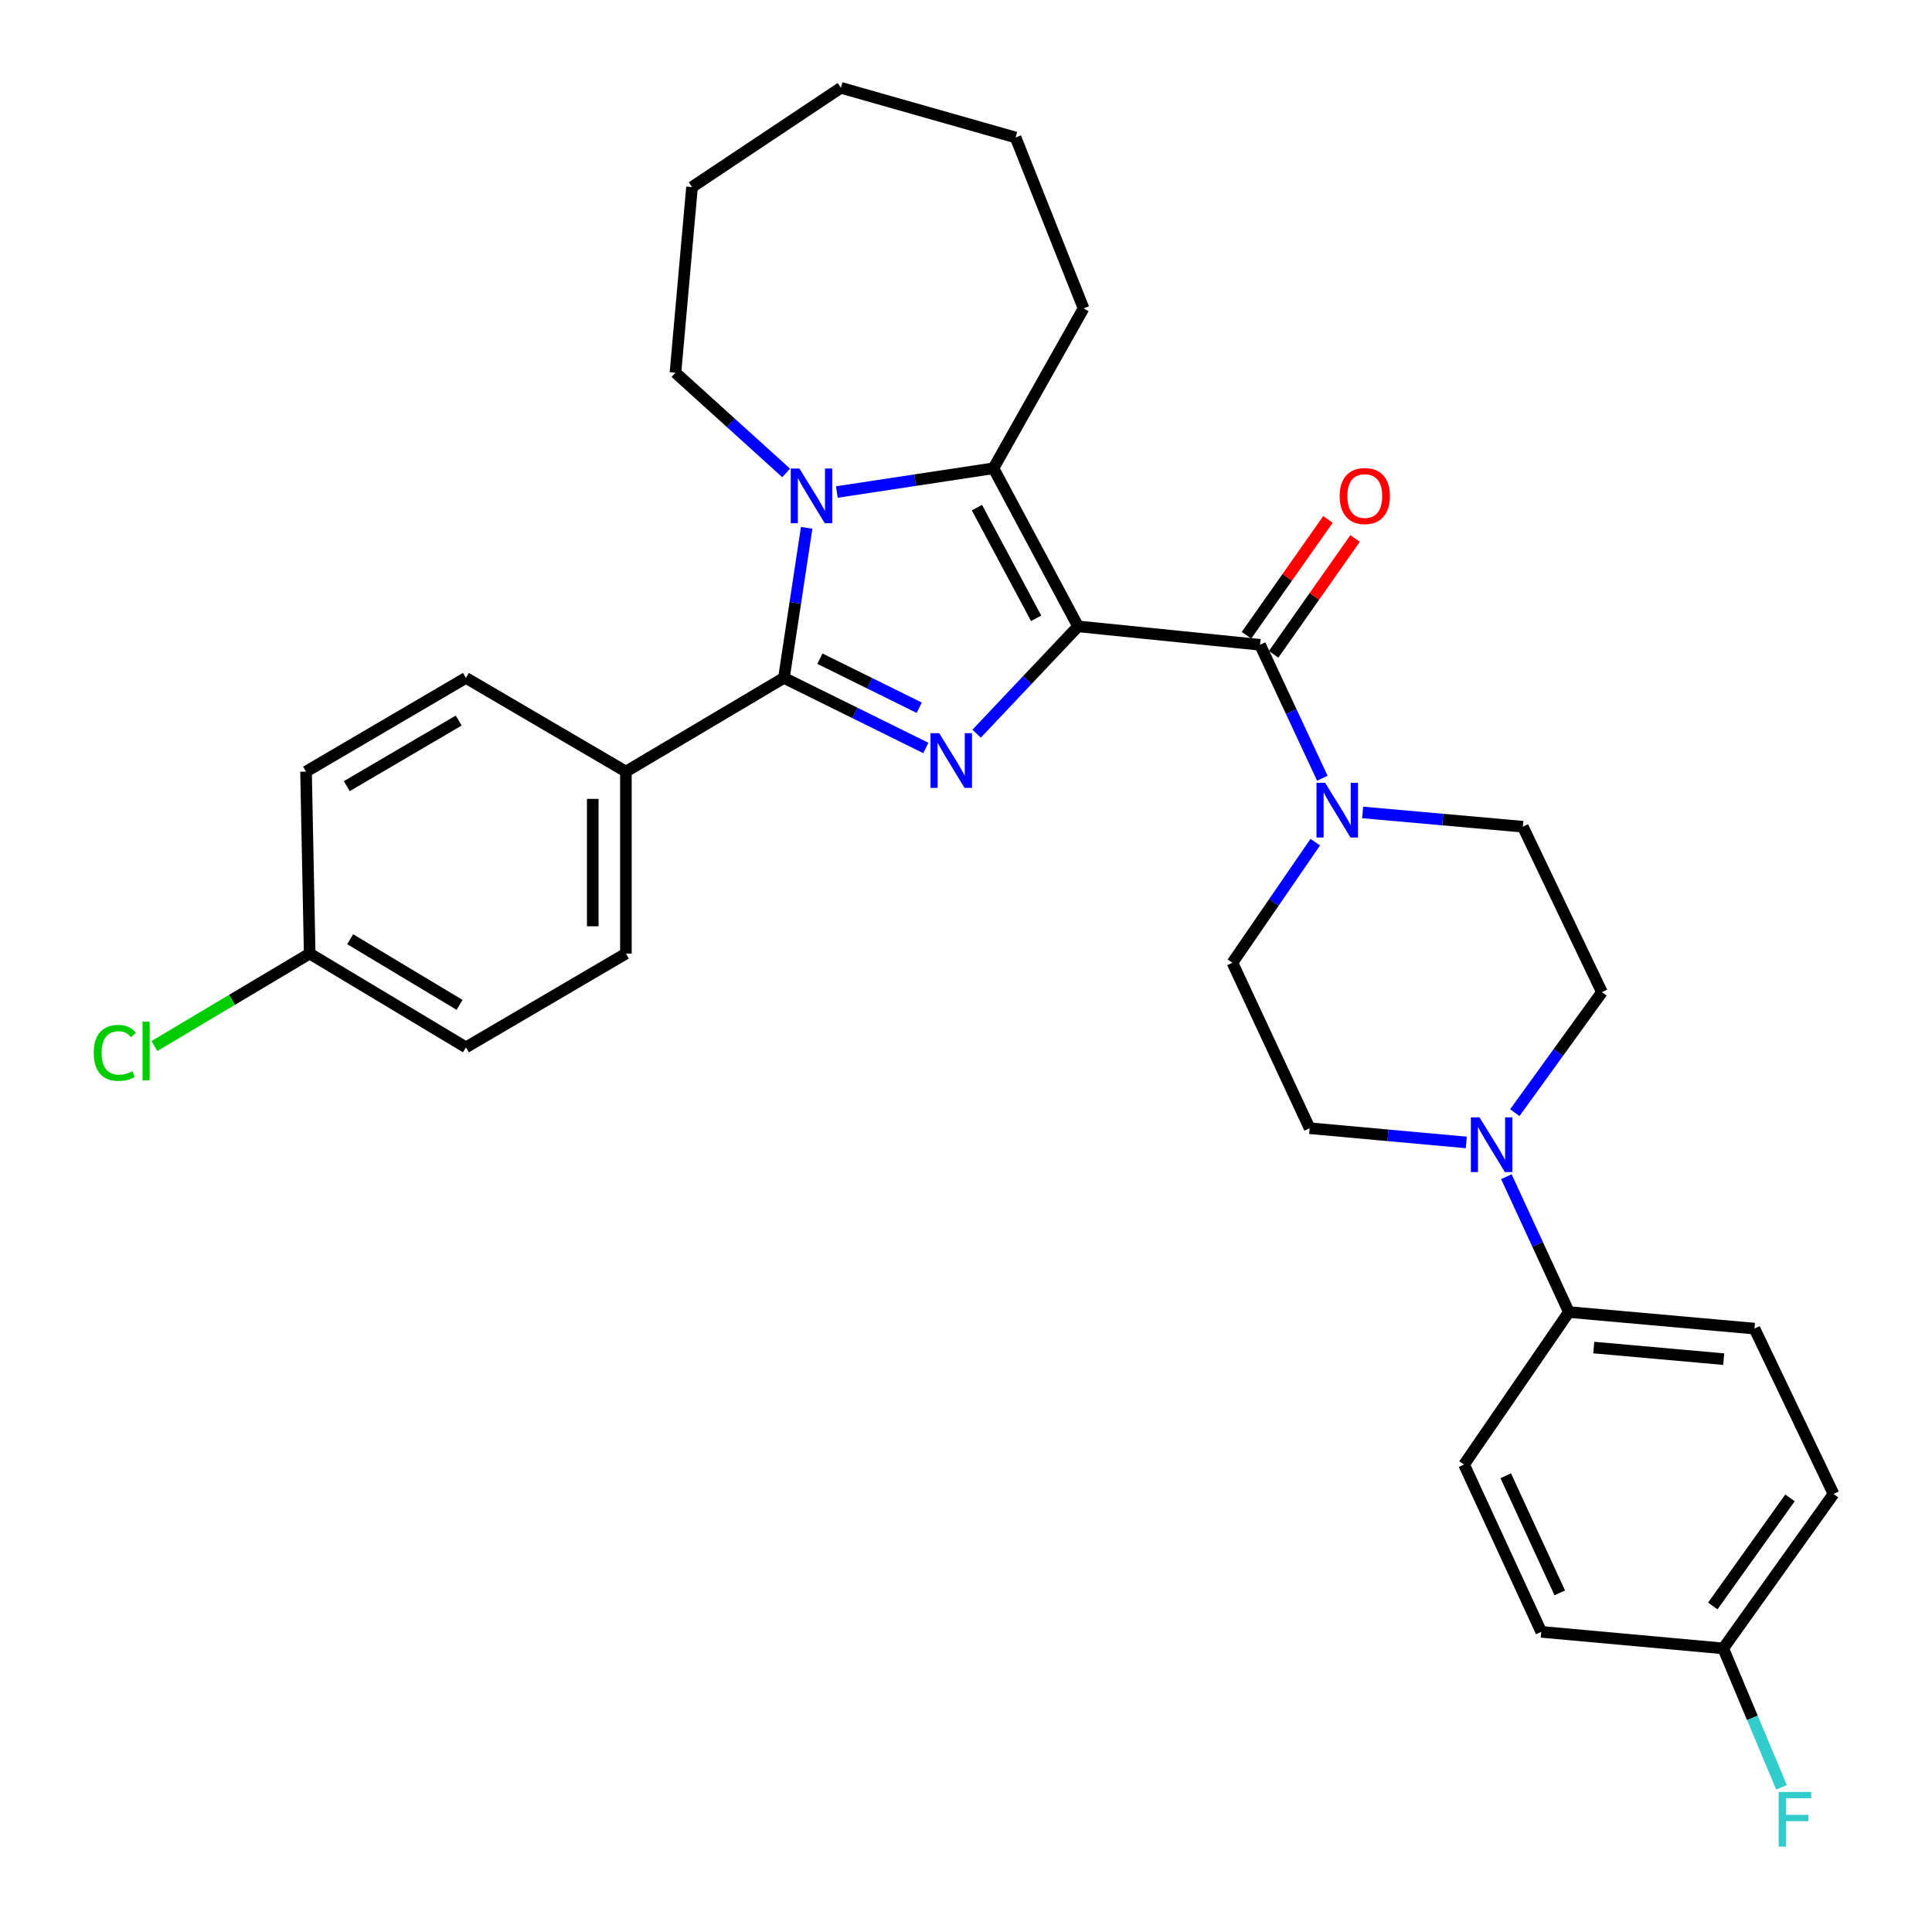 <?xml version='1.0' encoding='iso-8859-1'?>
<svg version='1.1' baseProfile='full'
              xmlns='http://www.w3.org/2000/svg'
                      xmlns:rdkit='http://www.rdkit.org/xml'
                      xmlns:xlink='http://www.w3.org/1999/xlink'
                  xml:space='preserve'
width='1000px' height='1000px' viewBox='0 0 1000 1000'>
<!-- END OF HEADER -->
<rect style='opacity:1.0;fill:#FFFFFF;stroke:none' width='1000' height='1000' x='0' y='0'> </rect>
<path class='bond-0' d='M 558.004,324.212 L 531.753,351.984' style='fill:none;fill-rule:evenodd;stroke:#000000;stroke-width:6px;stroke-linecap:butt;stroke-linejoin:miter;stroke-opacity:1' />
<path class='bond-0' d='M 531.753,351.984 L 505.502,379.756' style='fill:none;fill-rule:evenodd;stroke:#0000FF;stroke-width:6px;stroke-linecap:butt;stroke-linejoin:miter;stroke-opacity:1' />
<path class='bond-3' d='M 558.004,324.212 L 514.212,242.376' style='fill:none;fill-rule:evenodd;stroke:#000000;stroke-width:6px;stroke-linecap:butt;stroke-linejoin:miter;stroke-opacity:1' />
<path class='bond-3' d='M 536.307,320.032 L 505.653,262.747' style='fill:none;fill-rule:evenodd;stroke:#000000;stroke-width:6px;stroke-linecap:butt;stroke-linejoin:miter;stroke-opacity:1' />
<path class='bond-4' d='M 558.004,324.212 L 652.204,333.744' style='fill:none;fill-rule:evenodd;stroke:#000000;stroke-width:6px;stroke-linecap:butt;stroke-linejoin:miter;stroke-opacity:1' />
<path class='bond-1' d='M 479.219,387.15 L 442.49,369.012' style='fill:none;fill-rule:evenodd;stroke:#0000FF;stroke-width:6px;stroke-linecap:butt;stroke-linejoin:miter;stroke-opacity:1' />
<path class='bond-1' d='M 442.49,369.012 L 405.762,350.874' style='fill:none;fill-rule:evenodd;stroke:#000000;stroke-width:6px;stroke-linecap:butt;stroke-linejoin:miter;stroke-opacity:1' />
<path class='bond-1' d='M 475.798,366.323 L 450.088,353.627' style='fill:none;fill-rule:evenodd;stroke:#0000FF;stroke-width:6px;stroke-linecap:butt;stroke-linejoin:miter;stroke-opacity:1' />
<path class='bond-1' d='M 450.088,353.627 L 424.378,340.931' style='fill:none;fill-rule:evenodd;stroke:#000000;stroke-width:6px;stroke-linecap:butt;stroke-linejoin:miter;stroke-opacity:1' />
<path class='bond-7' d='M 405.762,350.874 L 323.964,399.375' style='fill:none;fill-rule:evenodd;stroke:#000000;stroke-width:6px;stroke-linecap:butt;stroke-linejoin:miter;stroke-opacity:1' />
<path class='bond-31' d='M 405.762,350.874 L 411.644,312.04' style='fill:none;fill-rule:evenodd;stroke:#000000;stroke-width:6px;stroke-linecap:butt;stroke-linejoin:miter;stroke-opacity:1' />
<path class='bond-31' d='M 411.644,312.04 L 417.526,273.207' style='fill:none;fill-rule:evenodd;stroke:#0000FF;stroke-width:6px;stroke-linecap:butt;stroke-linejoin:miter;stroke-opacity:1' />
<path class='bond-2' d='M 433.153,254.674 L 473.683,248.525' style='fill:none;fill-rule:evenodd;stroke:#0000FF;stroke-width:6px;stroke-linecap:butt;stroke-linejoin:miter;stroke-opacity:1' />
<path class='bond-2' d='M 473.683,248.525 L 514.212,242.376' style='fill:none;fill-rule:evenodd;stroke:#000000;stroke-width:6px;stroke-linecap:butt;stroke-linejoin:miter;stroke-opacity:1' />
<path class='bond-18' d='M 406.917,244.789 L 378.266,218.846' style='fill:none;fill-rule:evenodd;stroke:#0000FF;stroke-width:6px;stroke-linecap:butt;stroke-linejoin:miter;stroke-opacity:1' />
<path class='bond-18' d='M 378.266,218.846 L 349.616,192.902' style='fill:none;fill-rule:evenodd;stroke:#000000;stroke-width:6px;stroke-linecap:butt;stroke-linejoin:miter;stroke-opacity:1' />
<path class='bond-19' d='M 514.212,242.376 L 560.845,159.615' style='fill:none;fill-rule:evenodd;stroke:#000000;stroke-width:6px;stroke-linecap:butt;stroke-linejoin:miter;stroke-opacity:1' />
<path class='bond-5' d='M 652.204,333.744 L 668.324,368.284' style='fill:none;fill-rule:evenodd;stroke:#000000;stroke-width:6px;stroke-linecap:butt;stroke-linejoin:miter;stroke-opacity:1' />
<path class='bond-5' d='M 668.324,368.284 L 684.444,402.824' style='fill:none;fill-rule:evenodd;stroke:#0000FF;stroke-width:6px;stroke-linecap:butt;stroke-linejoin:miter;stroke-opacity:1' />
<path class='bond-9' d='M 659.221,338.68 L 680.308,308.698' style='fill:none;fill-rule:evenodd;stroke:#000000;stroke-width:6px;stroke-linecap:butt;stroke-linejoin:miter;stroke-opacity:1' />
<path class='bond-9' d='M 680.308,308.698 L 701.394,278.716' style='fill:none;fill-rule:evenodd;stroke:#FF0000;stroke-width:6px;stroke-linecap:butt;stroke-linejoin:miter;stroke-opacity:1' />
<path class='bond-9' d='M 645.186,328.809 L 666.273,298.827' style='fill:none;fill-rule:evenodd;stroke:#000000;stroke-width:6px;stroke-linecap:butt;stroke-linejoin:miter;stroke-opacity:1' />
<path class='bond-9' d='M 666.273,298.827 L 687.36,268.845' style='fill:none;fill-rule:evenodd;stroke:#FF0000;stroke-width:6px;stroke-linecap:butt;stroke-linejoin:miter;stroke-opacity:1' />
<path class='bond-10' d='M 680.781,435.9 L 659.343,467.106' style='fill:none;fill-rule:evenodd;stroke:#0000FF;stroke-width:6px;stroke-linecap:butt;stroke-linejoin:miter;stroke-opacity:1' />
<path class='bond-10' d='M 659.343,467.106 L 637.905,498.312' style='fill:none;fill-rule:evenodd;stroke:#000000;stroke-width:6px;stroke-linecap:butt;stroke-linejoin:miter;stroke-opacity:1' />
<path class='bond-11' d='M 705.305,420.517 L 746.764,424.211' style='fill:none;fill-rule:evenodd;stroke:#0000FF;stroke-width:6px;stroke-linecap:butt;stroke-linejoin:miter;stroke-opacity:1' />
<path class='bond-11' d='M 746.764,424.211 L 788.222,427.905' style='fill:none;fill-rule:evenodd;stroke:#000000;stroke-width:6px;stroke-linecap:butt;stroke-linejoin:miter;stroke-opacity:1' />
<path class='bond-6' d='M 784.058,575.915 L 806.611,544.73' style='fill:none;fill-rule:evenodd;stroke:#0000FF;stroke-width:6px;stroke-linecap:butt;stroke-linejoin:miter;stroke-opacity:1' />
<path class='bond-6' d='M 806.611,544.73 L 829.164,513.545' style='fill:none;fill-rule:evenodd;stroke:#000000;stroke-width:6px;stroke-linecap:butt;stroke-linejoin:miter;stroke-opacity:1' />
<path class='bond-8' d='M 779.695,609.056 L 795.869,644.085' style='fill:none;fill-rule:evenodd;stroke:#0000FF;stroke-width:6px;stroke-linecap:butt;stroke-linejoin:miter;stroke-opacity:1' />
<path class='bond-8' d='M 795.869,644.085 L 812.044,679.114' style='fill:none;fill-rule:evenodd;stroke:#000000;stroke-width:6px;stroke-linecap:butt;stroke-linejoin:miter;stroke-opacity:1' />
<path class='bond-32' d='M 758.95,591.322 L 718.403,587.642' style='fill:none;fill-rule:evenodd;stroke:#0000FF;stroke-width:6px;stroke-linecap:butt;stroke-linejoin:miter;stroke-opacity:1' />
<path class='bond-32' d='M 718.403,587.642 L 677.856,583.961' style='fill:none;fill-rule:evenodd;stroke:#000000;stroke-width:6px;stroke-linecap:butt;stroke-linejoin:miter;stroke-opacity:1' />
<path class='bond-14' d='M 323.964,399.375 L 323.964,493.574' style='fill:none;fill-rule:evenodd;stroke:#000000;stroke-width:6px;stroke-linecap:butt;stroke-linejoin:miter;stroke-opacity:1' />
<path class='bond-14' d='M 306.805,413.505 L 306.805,479.445' style='fill:none;fill-rule:evenodd;stroke:#000000;stroke-width:6px;stroke-linecap:butt;stroke-linejoin:miter;stroke-opacity:1' />
<path class='bond-15' d='M 323.964,399.375 L 241.165,350.874' style='fill:none;fill-rule:evenodd;stroke:#000000;stroke-width:6px;stroke-linecap:butt;stroke-linejoin:miter;stroke-opacity:1' />
<path class='bond-16' d='M 812.044,679.114 L 908.121,687.683' style='fill:none;fill-rule:evenodd;stroke:#000000;stroke-width:6px;stroke-linecap:butt;stroke-linejoin:miter;stroke-opacity:1' />
<path class='bond-16' d='M 824.931,697.49 L 892.185,703.489' style='fill:none;fill-rule:evenodd;stroke:#000000;stroke-width:6px;stroke-linecap:butt;stroke-linejoin:miter;stroke-opacity:1' />
<path class='bond-17' d='M 812.044,679.114 L 757.795,758.042' style='fill:none;fill-rule:evenodd;stroke:#000000;stroke-width:6px;stroke-linecap:butt;stroke-linejoin:miter;stroke-opacity:1' />
<path class='bond-12' d='M 637.905,498.312 L 677.856,583.961' style='fill:none;fill-rule:evenodd;stroke:#000000;stroke-width:6px;stroke-linecap:butt;stroke-linejoin:miter;stroke-opacity:1' />
<path class='bond-13' d='M 788.222,427.905 L 829.164,513.545' style='fill:none;fill-rule:evenodd;stroke:#000000;stroke-width:6px;stroke-linecap:butt;stroke-linejoin:miter;stroke-opacity:1' />
<path class='bond-23' d='M 323.964,493.574 L 241.165,542.104' style='fill:none;fill-rule:evenodd;stroke:#000000;stroke-width:6px;stroke-linecap:butt;stroke-linejoin:miter;stroke-opacity:1' />
<path class='bond-22' d='M 241.165,350.874 L 158.404,399.375' style='fill:none;fill-rule:evenodd;stroke:#000000;stroke-width:6px;stroke-linecap:butt;stroke-linejoin:miter;stroke-opacity:1' />
<path class='bond-22' d='M 237.427,372.953 L 179.494,406.903' style='fill:none;fill-rule:evenodd;stroke:#000000;stroke-width:6px;stroke-linecap:butt;stroke-linejoin:miter;stroke-opacity:1' />
<path class='bond-25' d='M 908.121,687.683 L 949.025,773.266' style='fill:none;fill-rule:evenodd;stroke:#000000;stroke-width:6px;stroke-linecap:butt;stroke-linejoin:miter;stroke-opacity:1' />
<path class='bond-24' d='M 757.795,758.042 L 797.745,844.645' style='fill:none;fill-rule:evenodd;stroke:#000000;stroke-width:6px;stroke-linecap:butt;stroke-linejoin:miter;stroke-opacity:1' />
<path class='bond-24' d='M 779.368,763.845 L 807.333,824.467' style='fill:none;fill-rule:evenodd;stroke:#000000;stroke-width:6px;stroke-linecap:butt;stroke-linejoin:miter;stroke-opacity:1' />
<path class='bond-28' d='M 349.616,192.902 L 358.185,96.834' style='fill:none;fill-rule:evenodd;stroke:#000000;stroke-width:6px;stroke-linecap:butt;stroke-linejoin:miter;stroke-opacity:1' />
<path class='bond-29' d='M 560.845,159.615 L 525.661,71.154' style='fill:none;fill-rule:evenodd;stroke:#000000;stroke-width:6px;stroke-linecap:butt;stroke-linejoin:miter;stroke-opacity:1' />
<path class='bond-20' d='M 160.292,493.574 L 158.404,399.375' style='fill:none;fill-rule:evenodd;stroke:#000000;stroke-width:6px;stroke-linecap:butt;stroke-linejoin:miter;stroke-opacity:1' />
<path class='bond-26' d='M 160.292,493.574 L 120.11,517.502' style='fill:none;fill-rule:evenodd;stroke:#000000;stroke-width:6px;stroke-linecap:butt;stroke-linejoin:miter;stroke-opacity:1' />
<path class='bond-26' d='M 120.11,517.502 L 79.928,541.429' style='fill:none;fill-rule:evenodd;stroke:#00CC00;stroke-width:6px;stroke-linecap:butt;stroke-linejoin:miter;stroke-opacity:1' />
<path class='bond-34' d='M 160.292,493.574 L 241.165,542.104' style='fill:none;fill-rule:evenodd;stroke:#000000;stroke-width:6px;stroke-linecap:butt;stroke-linejoin:miter;stroke-opacity:1' />
<path class='bond-34' d='M 181.252,486.141 L 237.863,520.112' style='fill:none;fill-rule:evenodd;stroke:#000000;stroke-width:6px;stroke-linecap:butt;stroke-linejoin:miter;stroke-opacity:1' />
<path class='bond-21' d='M 891.945,853.214 L 797.745,844.645' style='fill:none;fill-rule:evenodd;stroke:#000000;stroke-width:6px;stroke-linecap:butt;stroke-linejoin:miter;stroke-opacity:1' />
<path class='bond-27' d='M 891.945,853.214 L 907.03,889.166' style='fill:none;fill-rule:evenodd;stroke:#000000;stroke-width:6px;stroke-linecap:butt;stroke-linejoin:miter;stroke-opacity:1' />
<path class='bond-27' d='M 907.03,889.166 L 922.116,925.117' style='fill:none;fill-rule:evenodd;stroke:#33CCCC;stroke-width:6px;stroke-linecap:butt;stroke-linejoin:miter;stroke-opacity:1' />
<path class='bond-35' d='M 891.945,853.214 L 949.025,773.266' style='fill:none;fill-rule:evenodd;stroke:#000000;stroke-width:6px;stroke-linecap:butt;stroke-linejoin:miter;stroke-opacity:1' />
<path class='bond-35' d='M 886.542,831.252 L 926.498,775.288' style='fill:none;fill-rule:evenodd;stroke:#000000;stroke-width:6px;stroke-linecap:butt;stroke-linejoin:miter;stroke-opacity:1' />
<path class='bond-33' d='M 358.185,96.834 L 435.246,45.455' style='fill:none;fill-rule:evenodd;stroke:#000000;stroke-width:6px;stroke-linecap:butt;stroke-linejoin:miter;stroke-opacity:1' />
<path class='bond-30' d='M 525.661,71.154 L 435.246,45.455' style='fill:none;fill-rule:evenodd;stroke:#000000;stroke-width:6px;stroke-linecap:butt;stroke-linejoin:miter;stroke-opacity:1' />
<path  class='atom-1' d='M 486.113 379.486
L 495.393 394.486
Q 496.313 395.966, 497.793 398.646
Q 499.273 401.326, 499.353 401.486
L 499.353 379.486
L 503.113 379.486
L 503.113 407.806
L 499.233 407.806
L 489.273 391.406
Q 488.113 389.486, 486.873 387.286
Q 485.673 385.086, 485.313 384.406
L 485.313 407.806
L 481.633 407.806
L 481.633 379.486
L 486.113 379.486
' fill='#0000FF'/>
<path  class='atom-3' d='M 413.772 242.505
L 423.052 257.505
Q 423.972 258.985, 425.452 261.665
Q 426.932 264.345, 427.012 264.505
L 427.012 242.505
L 430.772 242.505
L 430.772 270.825
L 426.892 270.825
L 416.932 254.425
Q 415.772 252.505, 414.532 250.305
Q 413.332 248.105, 412.972 247.425
L 412.972 270.825
L 409.292 270.825
L 409.292 242.505
L 413.772 242.505
' fill='#0000FF'/>
<path  class='atom-6' d='M 685.894 405.185
L 695.174 420.185
Q 696.094 421.665, 697.574 424.345
Q 699.054 427.025, 699.134 427.185
L 699.134 405.185
L 702.894 405.185
L 702.894 433.505
L 699.014 433.505
L 689.054 417.105
Q 687.894 415.185, 686.654 412.985
Q 685.454 410.785, 685.094 410.105
L 685.094 433.505
L 681.414 433.505
L 681.414 405.185
L 685.894 405.185
' fill='#0000FF'/>
<path  class='atom-7' d='M 765.795 578.352
L 775.075 593.352
Q 775.995 594.832, 777.475 597.512
Q 778.955 600.192, 779.035 600.352
L 779.035 578.352
L 782.795 578.352
L 782.795 606.672
L 778.915 606.672
L 768.955 590.272
Q 767.795 588.352, 766.555 586.152
Q 765.355 583.952, 764.995 583.272
L 764.995 606.672
L 761.315 606.672
L 761.315 578.352
L 765.795 578.352
' fill='#0000FF'/>
<path  class='atom-10' d='M 693.415 256.745
Q 693.415 249.945, 696.775 246.145
Q 700.135 242.345, 706.415 242.345
Q 712.695 242.345, 716.055 246.145
Q 719.415 249.945, 719.415 256.745
Q 719.415 263.625, 716.015 267.545
Q 712.615 271.425, 706.415 271.425
Q 700.175 271.425, 696.775 267.545
Q 693.415 263.665, 693.415 256.745
M 706.415 268.225
Q 710.735 268.225, 713.055 265.345
Q 715.415 262.425, 715.415 256.745
Q 715.415 251.185, 713.055 248.385
Q 710.735 245.545, 706.415 245.545
Q 702.095 245.545, 699.735 248.345
Q 697.415 251.145, 697.415 256.745
Q 697.415 262.465, 699.735 265.345
Q 702.095 268.225, 706.415 268.225
' fill='#FF0000'/>
<path  class='atom-27' d='M 48.505 544.972
Q 48.505 537.932, 51.785 534.252
Q 55.105 530.532, 61.385 530.532
Q 67.225 530.532, 70.345 534.652
L 67.705 536.812
Q 65.425 533.812, 61.385 533.812
Q 57.105 533.812, 54.825 536.692
Q 52.585 539.532, 52.585 544.972
Q 52.585 550.572, 54.905 553.452
Q 57.265 556.332, 61.825 556.332
Q 64.945 556.332, 68.585 554.452
L 69.705 557.452
Q 68.225 558.412, 65.985 558.972
Q 63.745 559.532, 61.265 559.532
Q 55.105 559.532, 51.785 555.772
Q 48.505 552.012, 48.505 544.972
' fill='#00CC00'/>
<path  class='atom-27' d='M 73.785 528.812
L 77.465 528.812
L 77.465 559.172
L 73.785 559.172
L 73.785 528.812
' fill='#00CC00'/>
<path  class='atom-28' d='M 920.644 927.515
L 937.484 927.515
L 937.484 930.755
L 924.444 930.755
L 924.444 939.355
L 936.044 939.355
L 936.044 942.635
L 924.444 942.635
L 924.444 955.835
L 920.644 955.835
L 920.644 927.515
' fill='#33CCCC'/>
</svg>
